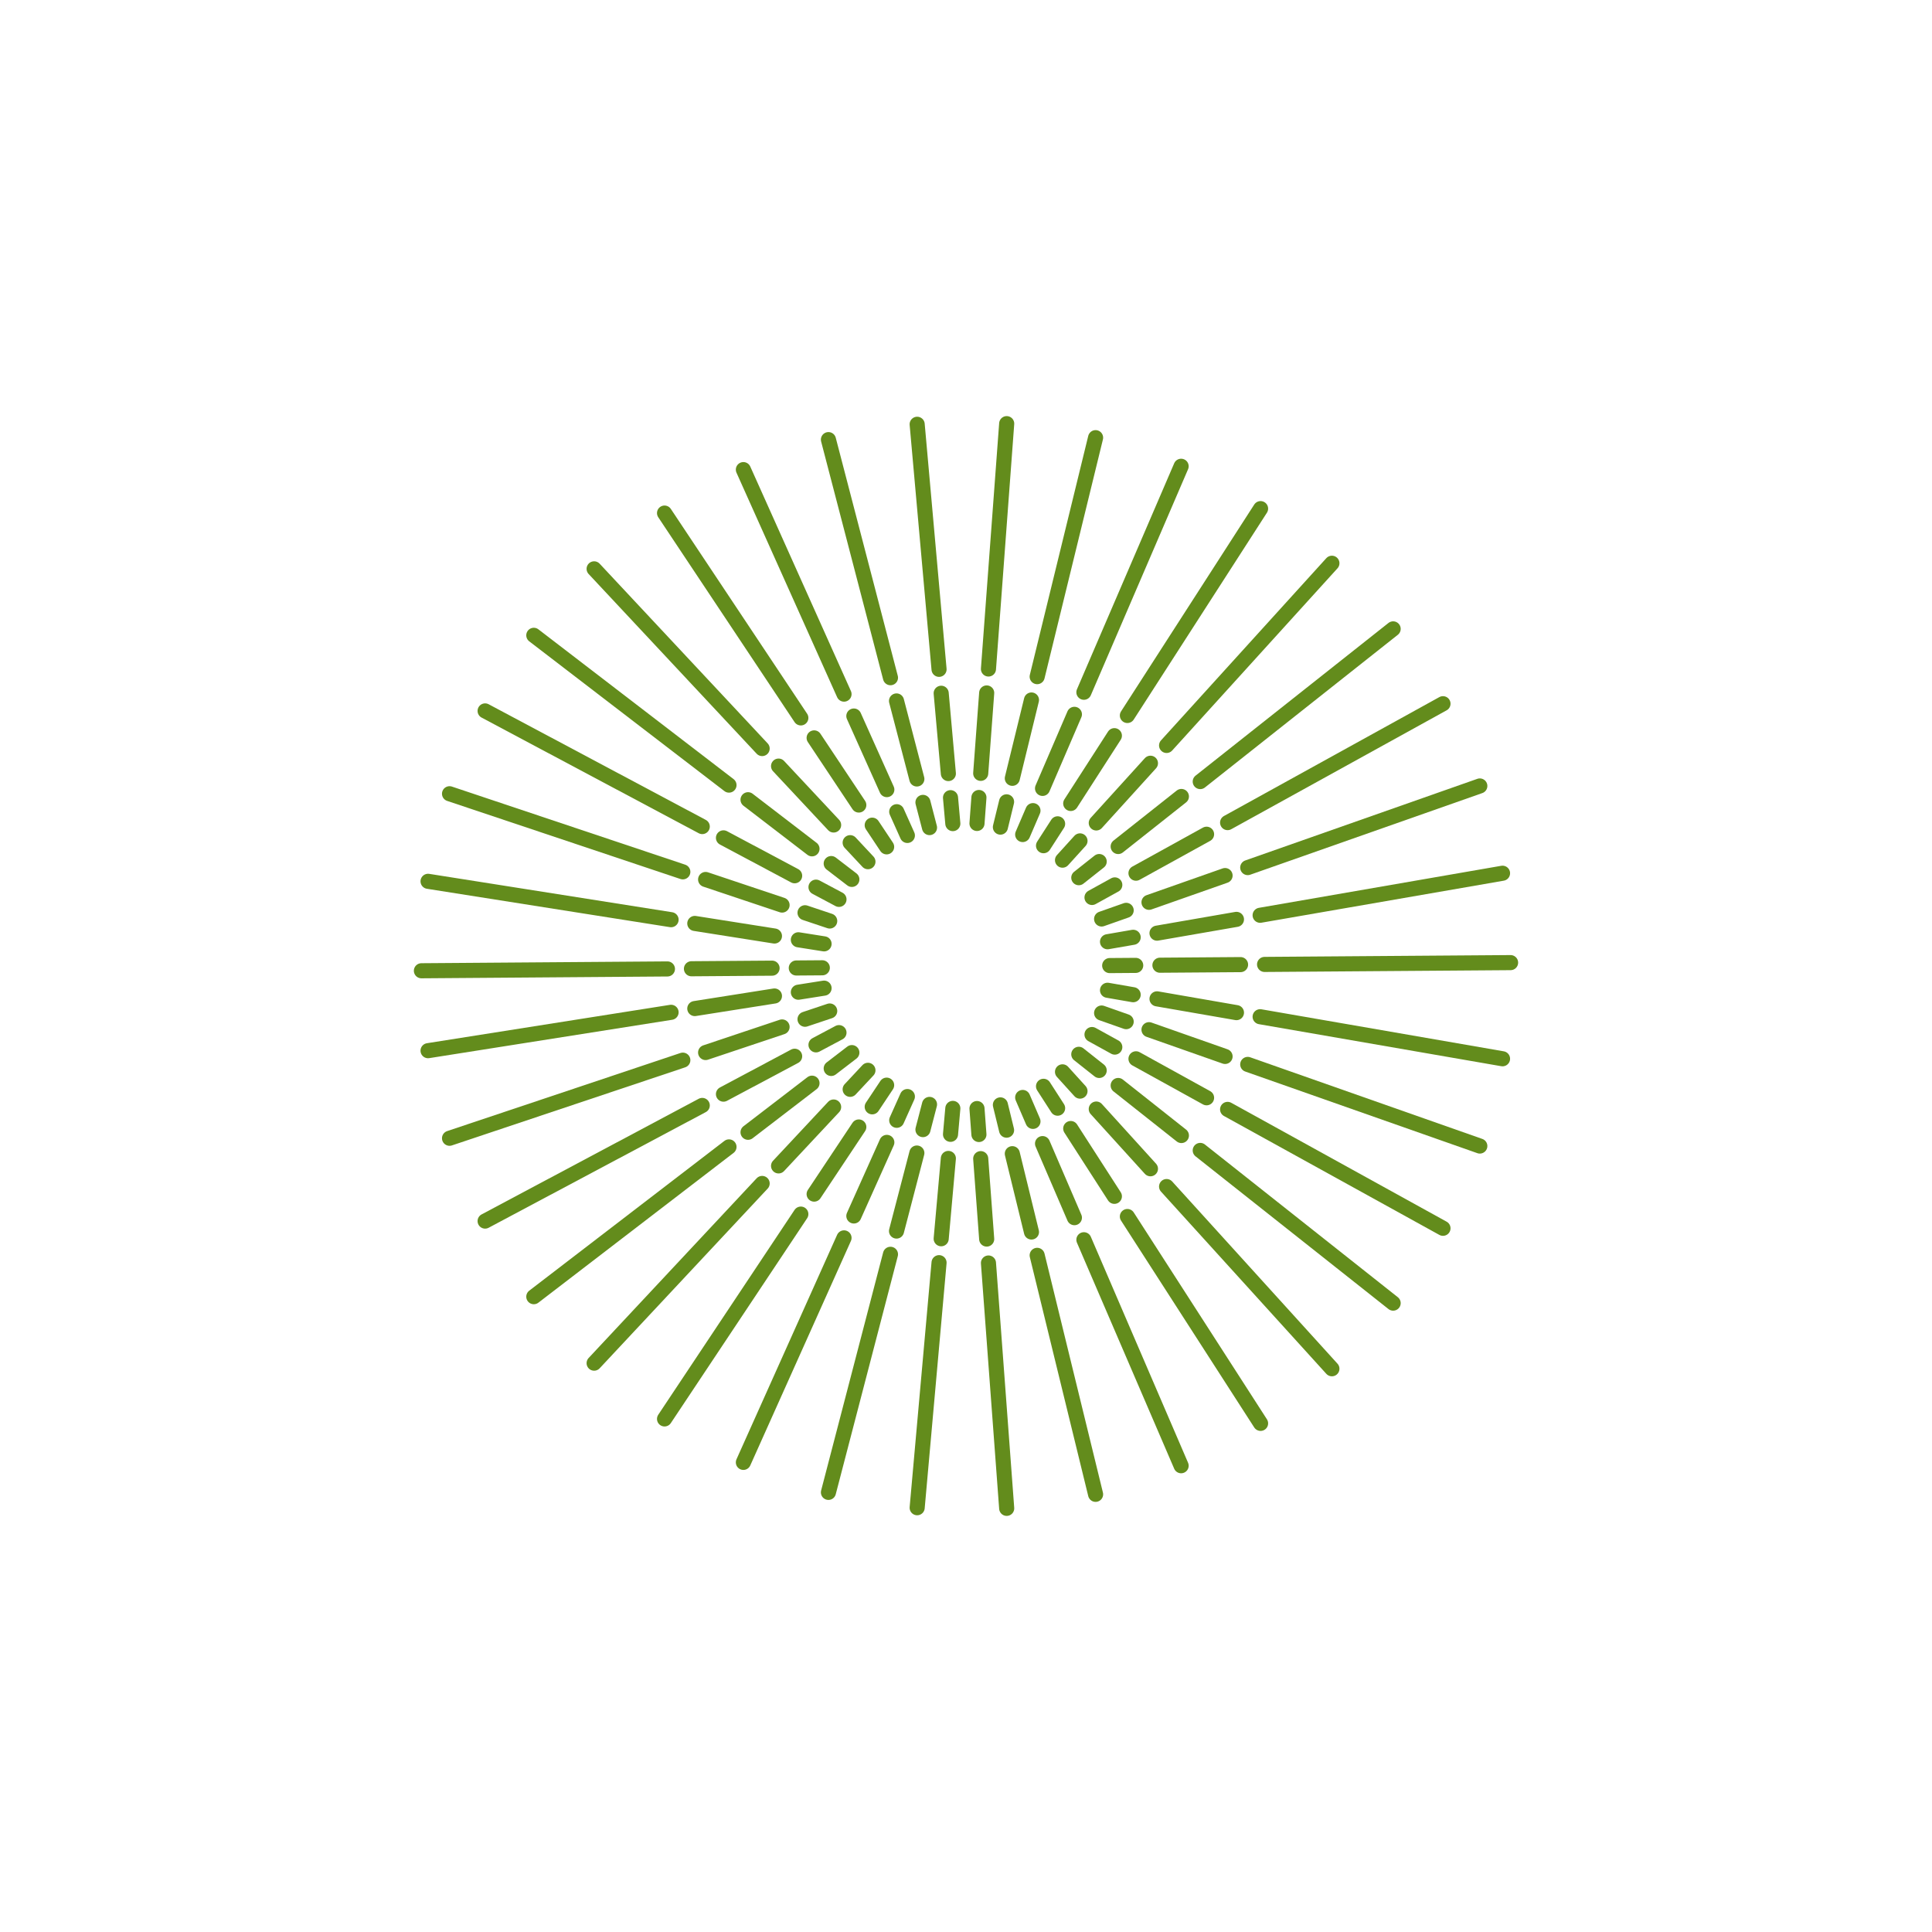 <svg viewBox="0 0 1920 1920" xmlns="http://www.w3.org/2000/svg"><g fill="none" stroke="#638c1c" stroke-linecap="round" stroke-linejoin="round" stroke-width="15"><path d="m418.79 964.73 244.49-1.81"/><path d="m687.15 962.74 80.13-.59"/><path d="m791.34 961.97 25.87-.19"/><path d="m425.4 875.84 241.51 38.14"/><path d="m690.48 917.7 79.16 12.5"/><path d="m793.4 933.95 25.55 4.04"/><path d="m446.74 788.81 231.85 77.62"/><path d="m701.23 874.01 75.99 25.43"/><path d="m800.03 907.08 24.53 8.21"/><path d="m482.1 706.5 215.8 114.93"/><path d="m718.97 832.65 70.73 37.67"/><path d="m810.93 881.63 22.84 12.16"/><path d="m530.49 631.37 193.97 148.86"/><path d="m743.39 794.76 63.57 48.79"/><path d="m826.05 858.19 20.52 15.75"/><path d="m590.44 565.31 166.98 178.59"/><path d="m773.72 761.34 54.73 58.53"/><path d="m844.88 837.44 17.67 18.9"/><path d="m660.41 509.89 135.45 203.55"/><path d="m809.08 733.31 44.39 66.72"/><path d="m866.8 820.05 14.33 21.54"/><path d="m738.76 466.7 100.02 223.11"/><path d="m848.54 711.58 32.78 73.13"/><path d="m891.16 806.66 10.58 23.6"/><path d="m823.29 436.89 61.65 236.6"/><path d="m890.95 696.59 20.21 77.54"/><path d="m917.22 797.41 6.52 25.04"/><path d="m911.47 421.64 21.75 243.53"/><path d="m935.34 688.95 7.13 79.81"/><path d="m944.61 792.72 2.3 25.77"/><path d="m1000.44 421.01-18.12 243.83"/><path d="m980.56 688.64-5.94 79.91"/><path d="m972.84 792.54-1.92 25.8"/><path d="m1088.78 434.95-58.05 237.5"/><path d="m1025.06 695.64-19.03 77.84"/><path d="m1000.32 796.85-6.14 25.13"/><path d="m1173.79 463.37-96.63 224.59"/><path d="m1067.73 709.89-31.67 73.61"/><path d="m1026.55 805.59-10.22 23.77"/><path d="m1252.75 505.47-132.37 205.57"/><path d="m1107.46 731.1-43.39 67.38"/><path d="m1051.05 818.7-14.01 21.75"/><path d="m1323.63 559.75-164.29 181.07"/><path d="m1143.3 758.5-53.84 59.35"/><path d="m1073.29 835.66-17.38 19.16"/><path d="m1384.49 624.97-191.71 151.75"/><path d="m1174.06 791.53-62.83 49.73"/><path d="m1092.37 856.19-20.28 16.06"/><path d="m1434.02 699.34-214.04 118.16"/><path d="m1199.08 829.04-70.15 38.73"/><path d="m1107.87 879.4-22.65 12.5"/><path d="m1470.63 781.08-230.65 81.12"/><path d="m1217.46 870.12-75.59 26.59"/><path d="m1119.18 904.69-24.41 8.59"/><path d="m1493.2 867.81-240.9 41.78"/><path d="m1228.78 913.66-78.95 13.7"/><path d="m1126.13 931.47-25.49 4.42"/><path d="m1501.21 956.64-244.49 1.8"/><path d="m1232.85 958.62-80.13.59"/><path d="m1128.66 959.39-25.87.19"/><path d="m425.4 1044.16 241.51-38.14"/><path d="m690.48 1002.3 79.16-12.5"/><path d="m793.4 986.05 25.55-4.04"/><path d="m446.74 1131.19 231.85-77.62"/><path d="m701.23 1045.99 75.99-25.43"/><path d="m800.03 1012.92 24.53-8.21"/><path d="m482.1 1213.5 215.8-114.93"/><path d="m718.97 1087.35 70.73-37.67"/><path d="m810.93 1038.37 22.84-12.16"/><path d="m530.49 1288.63 193.97-148.86"/><path d="m743.39 1125.24 63.57-48.79"/><path d="m826.05 1061.81 20.52-15.75"/><path d="m590.44 1354.69 166.98-178.59"/><path d="m773.72 1158.66 54.73-58.53"/><path d="m844.88 1082.56 17.67-18.9"/><path d="m660.41 1410.11 135.45-203.55"/><path d="m809.08 1186.69 44.39-66.72"/><path d="m866.8 1099.95 14.33-21.54"/><path d="m738.76 1453.3 100.02-223.11"/><path d="m848.54 1208.42 32.78-73.13"/><path d="m891.16 1113.34 10.58-23.6"/><path d="m823.29 1483.11 61.65-236.6"/><path d="m890.95 1223.41 20.21-77.54"/><path d="m917.22 1122.59 6.52-25.04"/><path d="m911.47 1498.36 21.75-243.53"/><path d="m935.34 1231.05 7.13-79.81"/><path d="m944.61 1127.28 2.3-25.77"/><path d="m1000.44 1498.99-18.12-243.83"/><path d="m980.56 1231.36-5.94-79.91"/><path d="m972.84 1127.46-1.92-25.8"/><path d="m1088.78 1485.05-58.05-237.5"/><path d="m1025.06 1224.36-19.03-77.84"/><path d="m1000.32 1123.15-6.14-25.13"/><path d="m1173.79 1456.63-96.63-224.59"/><path d="m1067.73 1210.11-31.67-73.61"/><path d="m1026.55 1114.41-10.22-23.77"/><path d="m1252.75 1414.53-132.37-205.57"/><path d="m1107.46 1188.9-43.39-67.38"/><path d="m1051.05 1101.3-14.01-21.75"/><path d="m1323.63 1360.25-164.29-181.07"/><path d="m1143.3 1161.5-53.84-59.35"/><path d="m1073.29 1084.34-17.38-19.16"/><path d="m1384.49 1295.03-191.71-151.75"/><path d="m1174.06 1128.47-62.83-49.73"/><path d="m1092.37 1063.81-20.28-16.06"/><path d="m1434.02 1220.66-214.04-118.16"/><path d="m1199.08 1090.96-70.15-38.73"/><path d="m1107.87 1040.6-22.65-12.5"/><path d="m1470.63 1138.92-230.65-81.12"/><path d="m1217.46 1049.88-75.59-26.59"/><path d="m1119.18 1015.31-24.41-8.59"/><path d="m1493.2 1052.19-240.9-41.78"/><path d="m1228.78 1006.34-78.95-13.7"/><path d="m1126.13 988.53-25.49-4.42"/></g></svg>